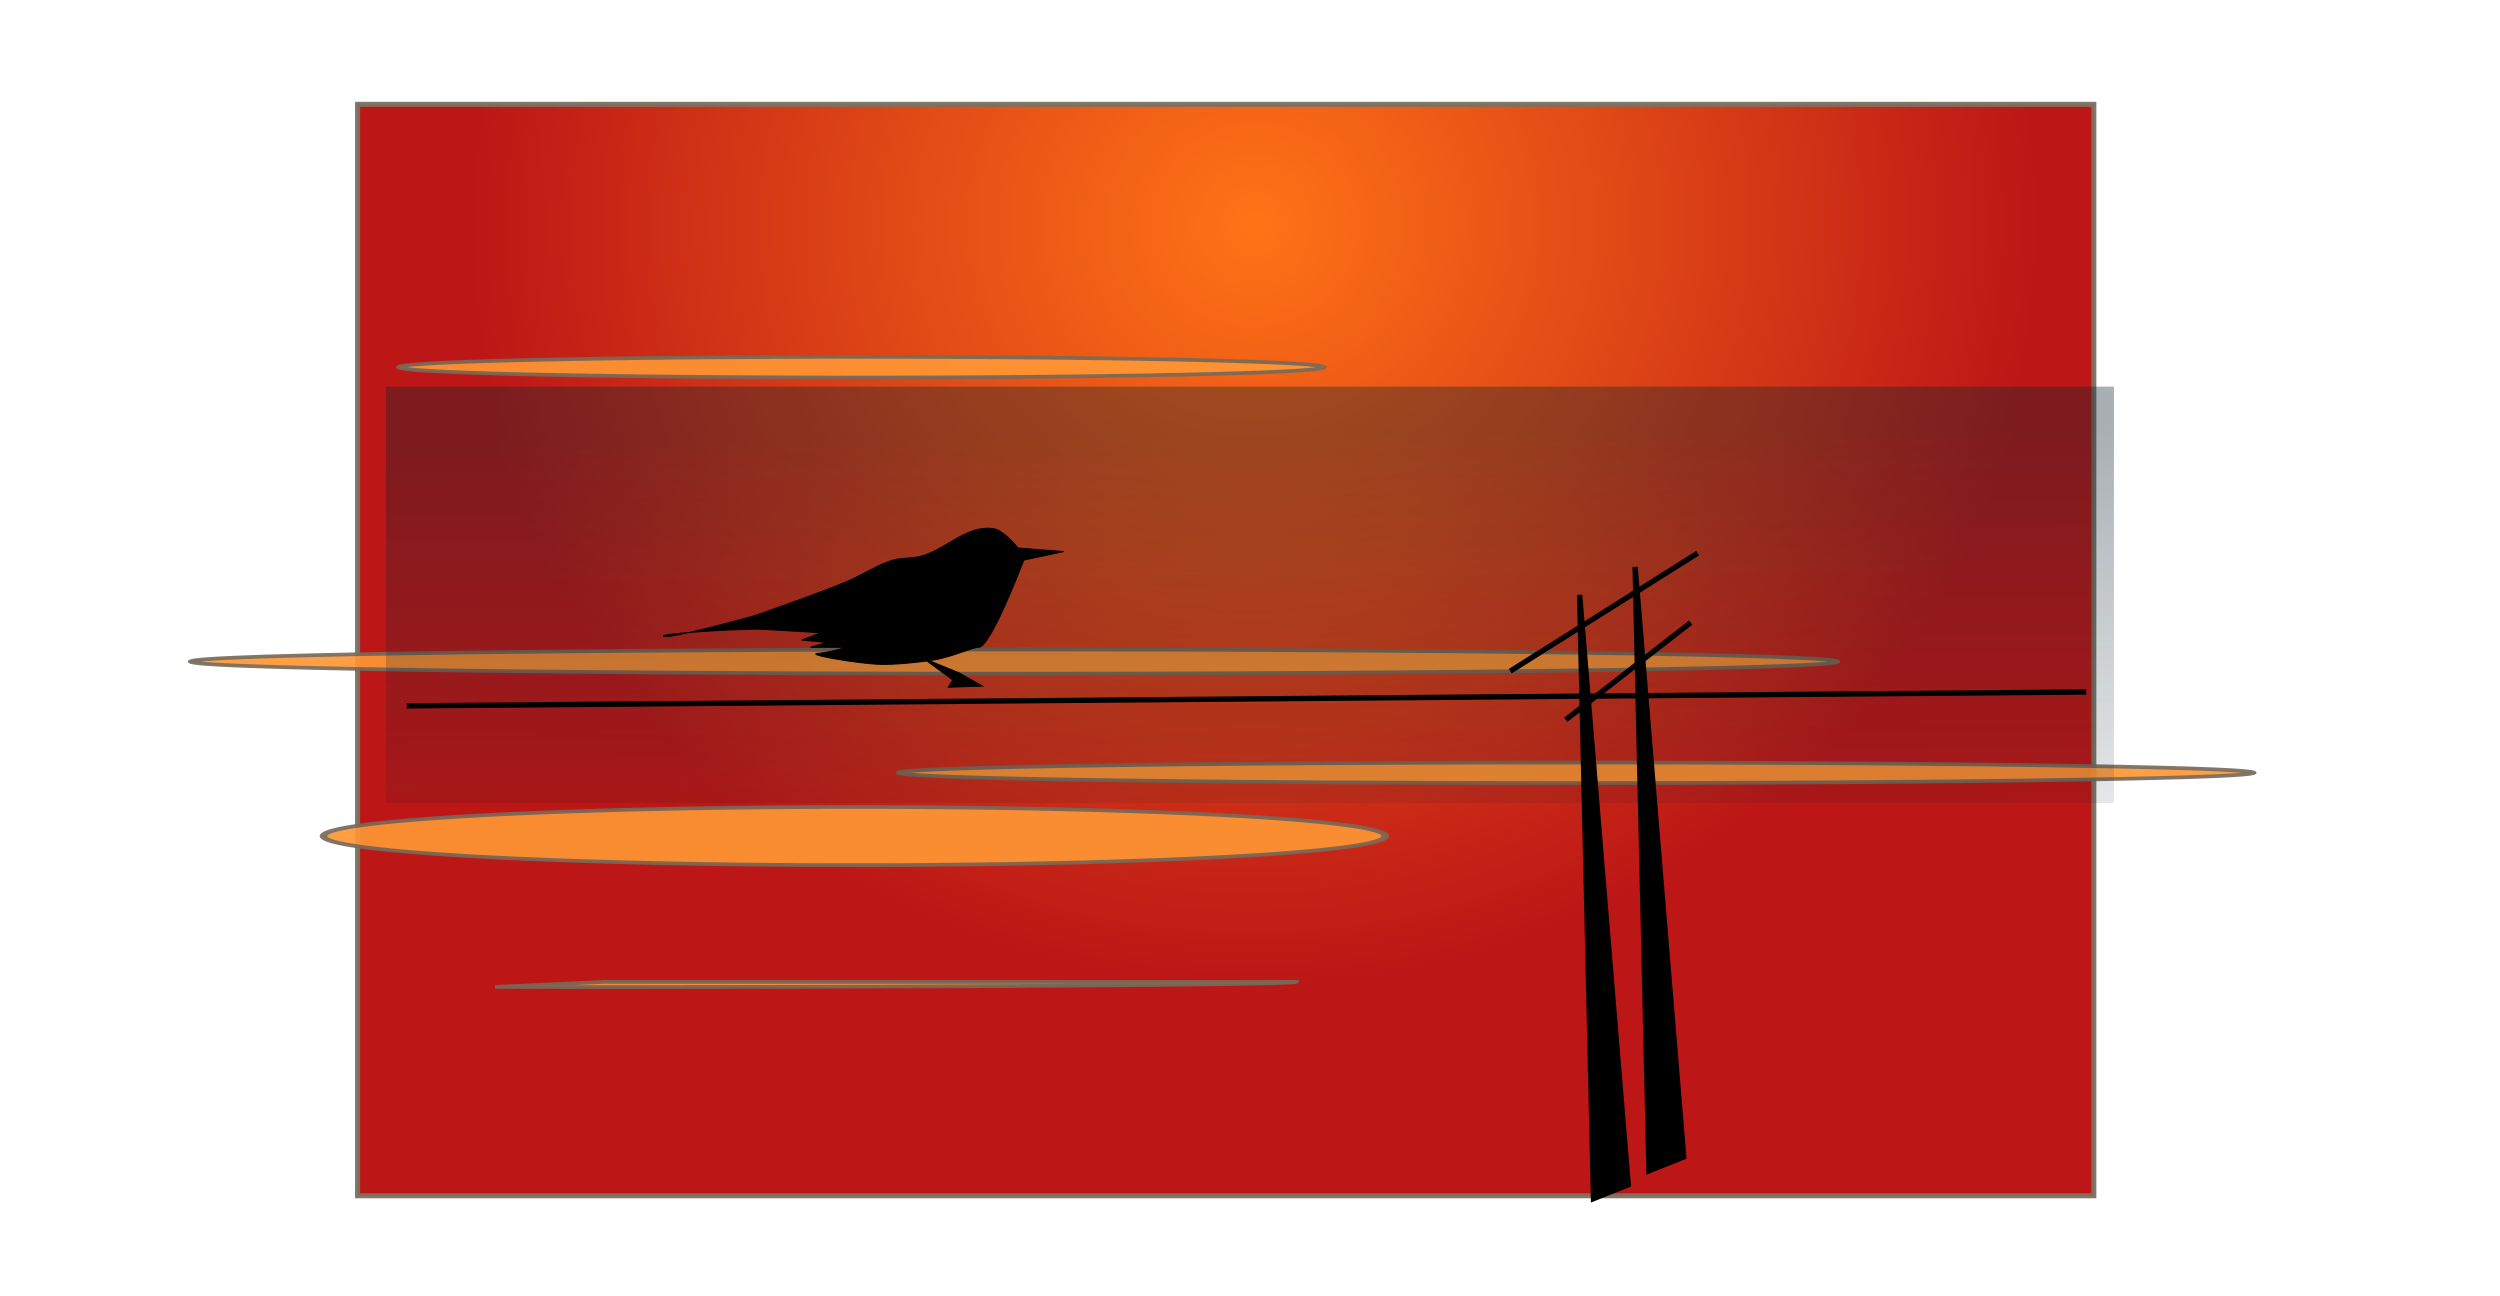 <svg xmlns="http://www.w3.org/2000/svg" viewBox="0 0 465 241"><defs><filter id="g" height="23.144" width="1.288" color-interpolation-filters="sRGB" y="-11.072" x="-.144"><feGaussianBlur stdDeviation="8.932"/></filter><filter id="f" height="6.536" width="1.25" color-interpolation-filters="sRGB" y="-2.768" x="-.125"><feGaussianBlur stdDeviation="8.932"/></filter><filter id="e" height="2.954" width="1.217" color-interpolation-filters="sRGB" y="-.977" x="-.109"><feGaussianBlur stdDeviation="8.932"/></filter><filter id="d" height="6.536" width="1.17" color-interpolation-filters="sRGB" y="-2.768" x="-.085"><feGaussianBlur stdDeviation="8.932"/></filter><filter id="c" height="5.745" width="1.14" color-interpolation-filters="sRGB" y="-2.373" x="-.07"><feGaussianBlur stdDeviation="8.932"/></filter><filter id="h" height="2.854" width="1.447" color-interpolation-filters="sRGB" y="-.927" x="-.223"><feGaussianBlur stdDeviation="29.914"/></filter><filter id="a" color-interpolation-filters="sRGB"><feGaussianBlur stdDeviation="7.549"/></filter><radialGradient id="b" gradientUnits="userSpaceOnUse" cy="19.247" cx="300.75" gradientTransform="matrix(-.006 .555 -.573 -.003 246.2 113.9)" r="257.12"><stop offset="0" stop-color="#f60"/><stop offset="1" stop-color="#b50000"/></radialGradient><linearGradient id="i" y2="328.98" gradientUnits="userSpaceOnUse" x2="176.84" gradientTransform="matrix(1 0 0 .541 -27.597 242.63)" y1="144.4" x1="174.26"><stop offset="0" stop-color="#0e232e"/><stop offset="1" stop-color="#0e232e" stop-opacity="0"/></linearGradient></defs><g transform="translate(0 -239)"><rect rx="0" height="203" width="322.94" y="258.41" x="66.51" opacity=".956" filter="url(#a)" stroke="#766a59" stroke-width=".943" fill="url(#b)"/><path d="M373.04 191.51a152.96 4.518 0 11-305.91 0 152.96 4.518 0 11305.91 0z" transform="matrix(1 0 0 .493 -31.469 267.64)" opacity=".956" filter="url(#c)" stroke="#766a59" stroke-width="1.4" fill="#ff9634"/><path d="M450.48 233.46a125.85 3.872 0 11-251.7 0 125.85 3.872 0 11251.7 0z" transform="matrix(1 0 0 .493 -31.469 267.64)" opacity=".956" filter="url(#d)" stroke="#766a59" stroke-width="1.4" fill="#ff9634"/><path d="M289.13 257.34a98.745 10.972 0 11-197.49 0 98.745 10.972 0 11197.49 0z" transform="matrix(1 0 0 .493 -31.469 267.64)" opacity=".956" filter="url(#e)" stroke="#766a59" stroke-width="1.4" fill="#ff9634"/><path d="M525.35 221.84a85.837 3.872 0 11-171.67 0 85.837 3.872 0 11171.67 0z" transform="matrix(1 0 0 .493 -279.3 197.93)" opacity=".956" filter="url(#f)" stroke="#766a59" stroke-width="1.4" fill="#ff9634"/><path d="M560.2 254.76a128.43 1.936 0 01-148.78 1.912l20.346-1.912z" transform="matrix(1 0 0 .493 -319.31 296.03)" opacity=".956" filter="url(#g)" stroke="#766a59" stroke-width="1.4" fill="#ff9634"/><path opacity=".6" filter="url(#h)" fill="url(#i)" d="M71.793 310.91h321.4v77.447h-321.4z"/><path d="M75.666 370.29l312.36-2.58" stroke="#000" fill="none"/><path d="M293.81 349.64l2.582 112.3 6.453-2.582zM304.13 344.47l2.582 112.3 6.453-2.582z" stroke="#000"/><path d="M280.9 363.84l34.85-21.95M291.23 372.87l23.23-18.07" stroke="#000" fill="none"/><path d="M183.74 337.25c-4.484-.017-8.142 4.11-12.591 5.243-1.6.408-3.381.221-4.962.676-3.18.917-5.801 2.815-8.81 4.06-5.573 2.306-17.078 6.306-17.078 6.306s-7.158 1.986-12.157 3.11c4.128-.337 9.95-.627 13.258-.627l11.297.676-3.582 1.348 4.682.452-3.034.9h6.615s-2.756.905-5.235 1.13c-2.479.225 7.44 1.88 11.29 2.03 2.6.101 5.89-.219 8.977-.612l4.801 3.536-.827 1.353 6.336-.224-4.409-2.477-5.468-2.242c3.98-.518 8.013-2.51 9.233-2.51 2.203 0 8.353-16.208 8.353-16.208l7.442-1.577-8.543-.676s-2.564-3.33-4.681-3.607a7.07 7.07 0 00-.907-.06zm-55.598 19.395c-3.092.252-5.238.527-4.648.72.439.144 2.31-.194 4.648-.72z" stroke="#000" stroke-width=".193"/></g></svg>
